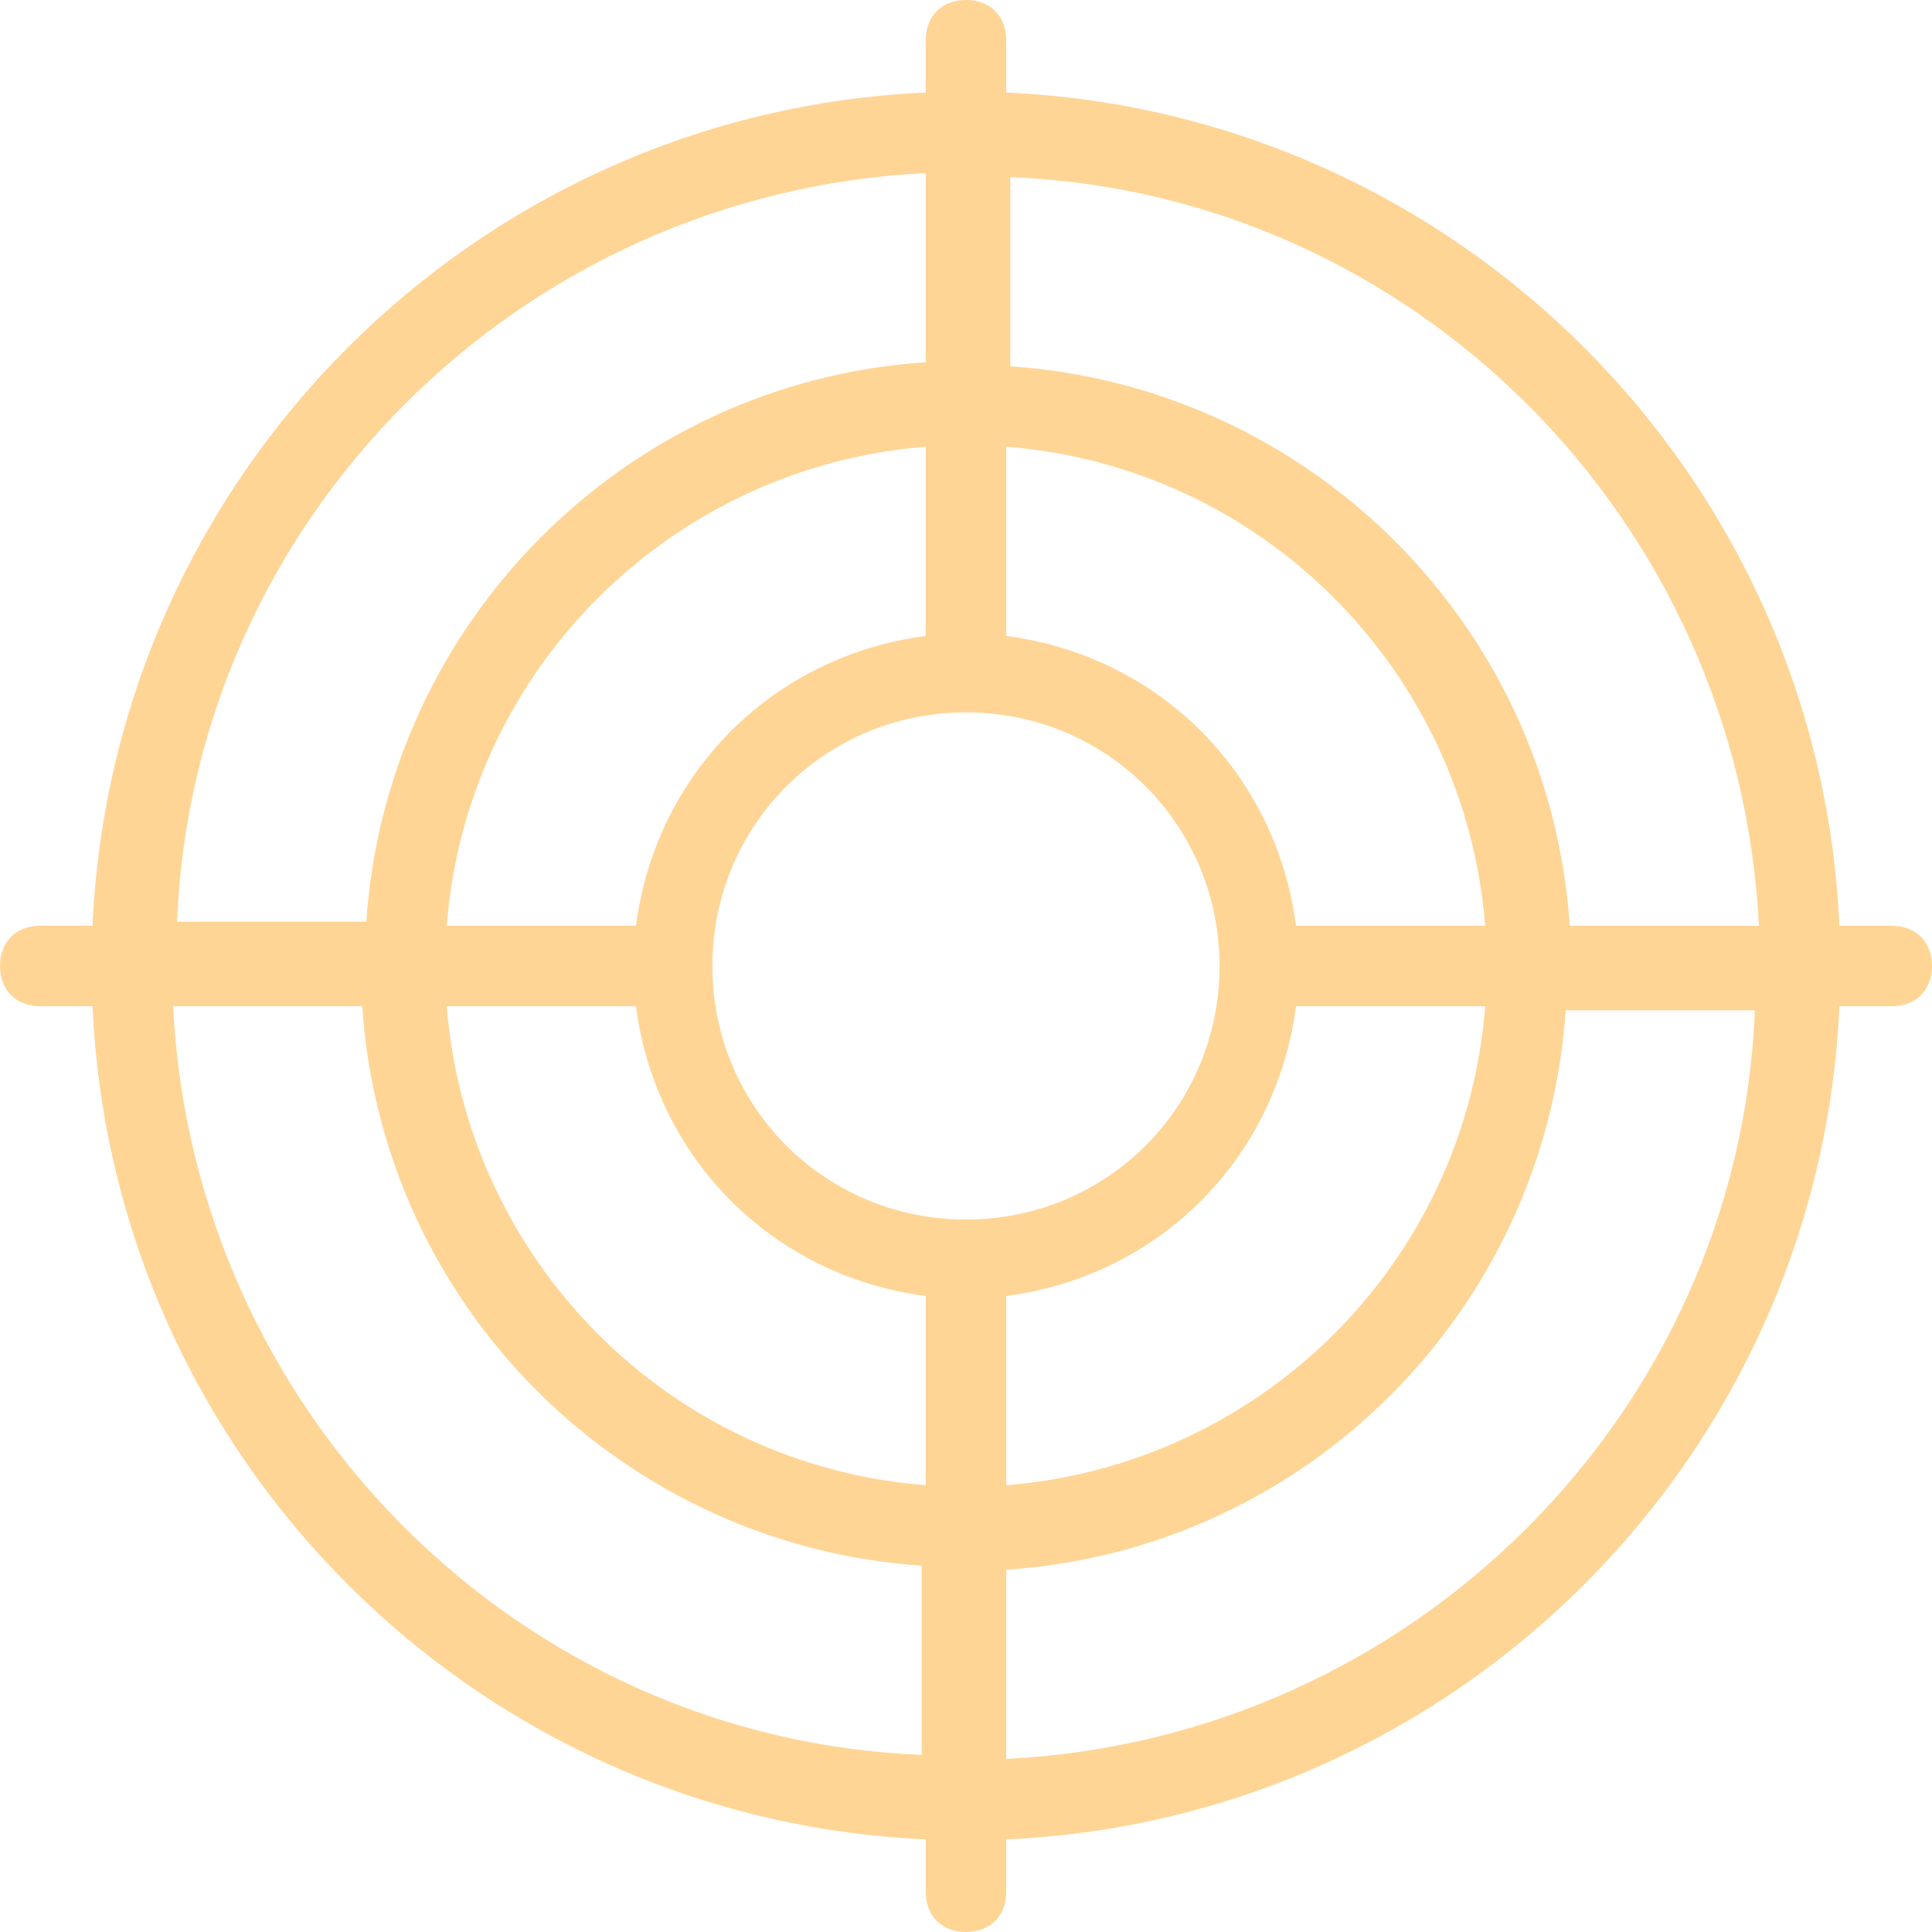 <?xml version="1.0" encoding="UTF-8"?> <svg xmlns="http://www.w3.org/2000/svg" width="30" height="30" viewBox="0 0 30 30" fill="none"> <g clip-path="url(#clip0_781_154)"> <path d="M29.375 14.375H28.562C28.25 7.375 22.625 1.75 15.625 1.437V0.625C15.625 0.25 15.375 0 15 0C14.625 0 14.375 0.25 14.375 0.625V1.437C7.375 1.75 1.75 7.375 1.437 14.375H0.625C0.25 14.375 0 14.625 0 15C0 15.375 0.25 15.625 0.625 15.625H1.437C1.75 22.625 7.375 28.25 14.375 28.562V29.375C14.375 29.75 14.625 30 15 30C15.375 30 15.625 29.75 15.625 29.375V28.562C22.625 28.25 28.25 22.625 28.562 15.625H29.375C29.75 15.625 30 15.375 30 15C30 14.625 29.75 14.375 29.375 14.375ZM27.312 14.375H24.375C24.062 9.687 20.313 6 15.688 5.688V2.75C21.937 3 27 8.062 27.312 14.375ZM15 18.937C12.812 18.937 11.062 17.188 11.062 15C11.062 12.812 12.812 11.062 15 11.062C17.188 11.062 18.937 12.812 18.937 15C18.937 17.188 17.188 18.937 15 18.937ZM14.375 9.875C12 10.187 10.187 12 9.875 14.375H6.937C7.25 10.375 10.438 7.25 14.375 6.937V9.875ZM9.875 15.625C10.187 18 12 19.812 14.375 20.125V23.062C10.375 22.75 7.25 19.562 6.937 15.625H9.875ZM15.625 20.125C18 19.812 19.812 18 20.125 15.625H23.062C22.75 19.625 19.562 22.75 15.625 23.062V20.125ZM20.125 14.375C19.812 12 18 10.187 15.625 9.875V6.937C19.625 7.25 22.75 10.438 23.062 14.375H20.125ZM14.375 2.688V5.625C9.687 5.937 6 9.687 5.688 14.312H2.75C3 8.062 8.062 3 14.375 2.688ZM2.688 15.625H5.625C5.937 20.312 9.687 24 14.312 24.312V27.25C8.062 27 3 21.937 2.688 15.625ZM15.625 27.312V24.375C20.312 24.062 24 20.313 24.312 15.688H27.25C27 21.937 21.937 27 15.625 27.312Z" fill="#FFD596"></path> </g> <defs> <clipPath id="clip0_781_154"> <rect width="30" height="30" fill="white"></rect> </clipPath> </defs> </svg> 